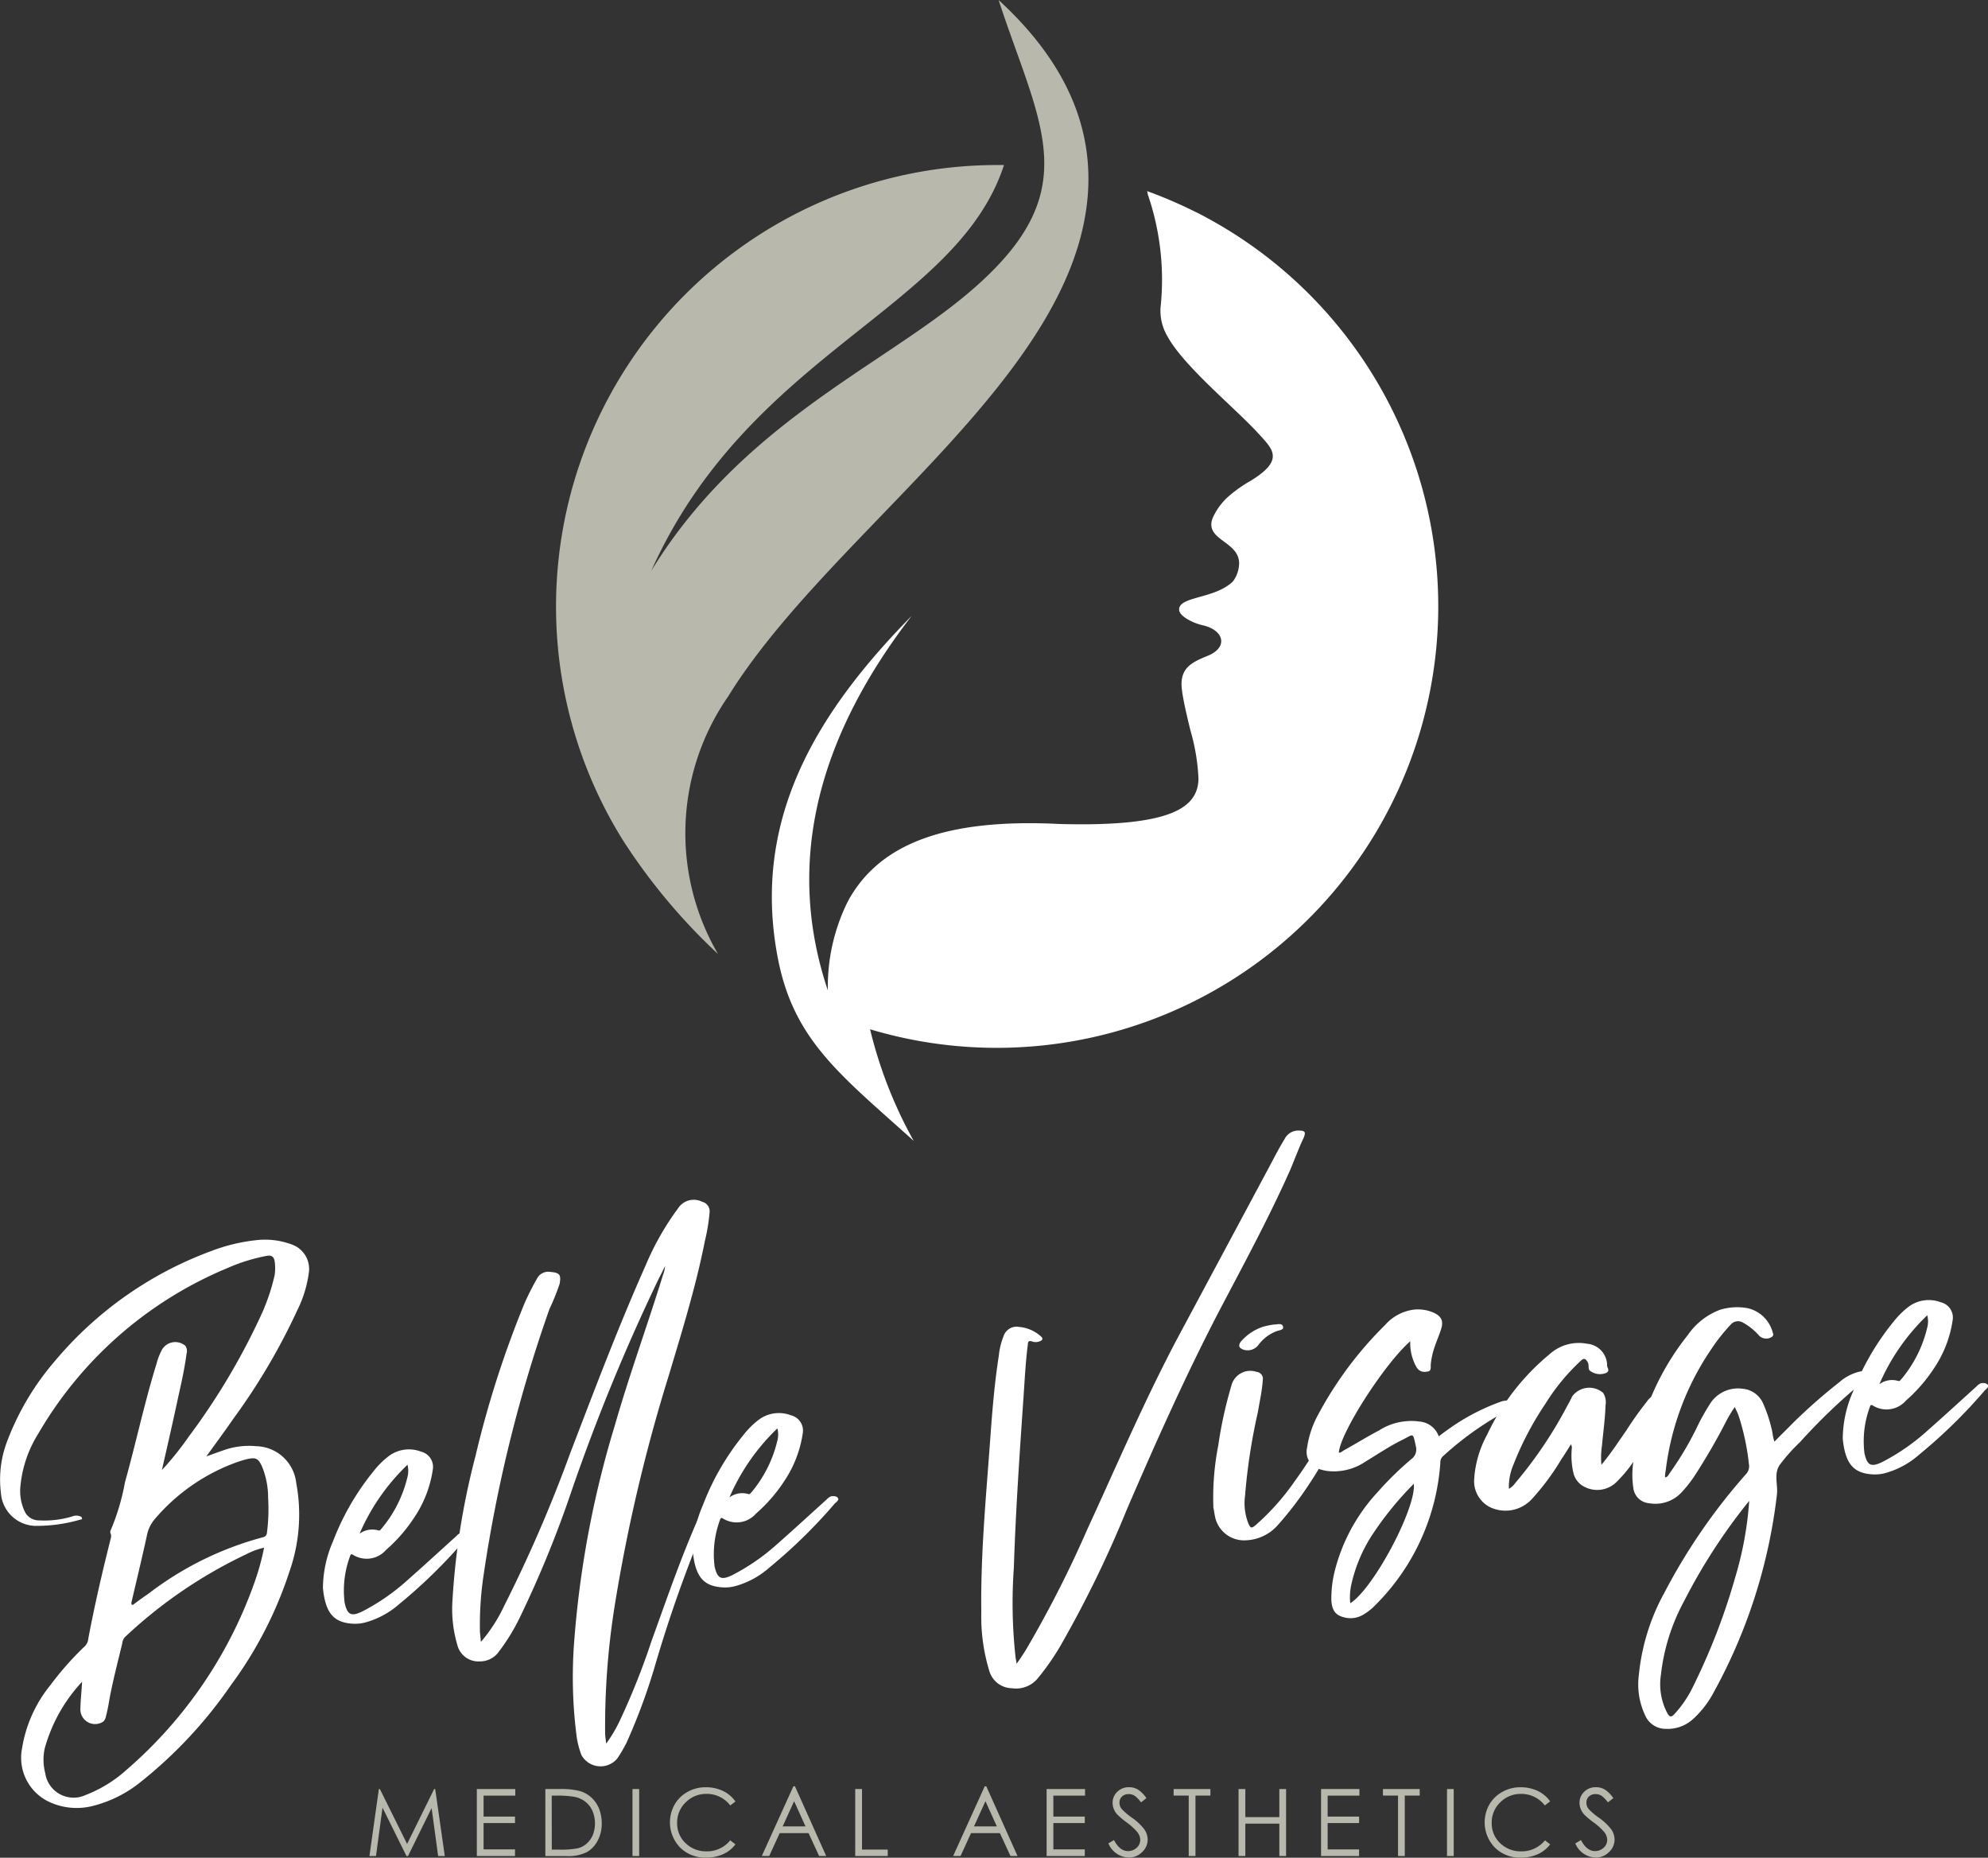 <svg xmlns="http://www.w3.org/2000/svg" width="84.313" height="78.77" viewBox="0 0 84.313 78.77"><rect x="0" y="0" width="84.313" height="78.77" fill="#333333" stroke="none"/><g id="Group_29" data-name="Group 29" transform="translate(-2951 240)"><g id="Group_28" data-name="Group 28" transform="translate(2974.581 -240)"><path id="Path_1" data-name="Path 1" d="M58.914,37.046h0A18.726,18.726,0,0,1,45.1,71.7a18.807,18.807,0,0,0,1.851,4.732c-3.095-2.788-5.08-4.253-5.756-7.717-1.109-5.693,1.445-10.145,5.324-14.188.116-.119.23-.239.349-.36q-6.2,8.033-3.558,15.885a8.1,8.1,0,0,1,.861-3.8c1.335-2.433,4.152-3.5,8.982-3.256,4.723.125,5.843-.691,5.876-1.907a8.682,8.682,0,0,0-.344-2.071c-.132-.539-.268-1.1-.351-1.641l0-.025c-.152-.979.432-1.219,1.093-1.491.874-.36.686-1.085-.219-1.292-.474-.107-1.008-.411-1-.664-.007-.572,1.483-.441,2.276-1.187a1.309,1.309,0,0,0,.268-.765c.011-.948-1.451-.982-1.134-1.9a2.65,2.65,0,0,1,.711-.97,5.767,5.767,0,0,1,.926-.648c1.429-.879.924-1.326.338-1.972-1.008-1.107-3.164-2.849-3.875-4.135a2.149,2.149,0,0,1-.3-1.212,11.121,11.121,0,0,0-.508-4.723v-.007h0v-.009l-.007-.007v-.009l-.009-.011v0l-.007-.011v-.009l0,0v0l-.007-.013V36.3l0-.009v0l0-.009v0l0,0v-.007h0v0l-.013-.027v-.009l0,0h0v-.009l0-.009h0l0-.009v0l-.013-.027v-.007l0,0h0v-.007l0-.009a19.1,19.1,0,0,1,2.109.912h0Z" transform="translate(-31.781 -28.057)" fill="#fff"></path><path id="Path_2" data-name="Path 2" d="M18.723,6.987H19c-2.006,6.143-10.78,7.907-14.957,17.2,3.8-6.189,9.629-8.591,13.349-11.693C22.6,8.149,20.55,5.426,18.77-.01c3.128,2.873,4.49,6.172,3.484,10.027C20.418,17.033,11.248,23.122,7.292,29.533a10.165,10.165,0,0,0-.42,10.91,25.283,25.283,0,0,1-4.027-4.814A18.722,18.722,0,0,1,18.723,6.987Z" transform="translate(0 0.01)" fill="#b8b8ac"></path></g><g id="Group_27" data-name="Group 27" transform="translate(2951 -192.063)"><path id="Path_3" data-name="Path 3" d="M195.9,78.436a5.663,5.663,0,0,1,1.2-2.663,12.989,12.989,0,0,1,1.409-1.6.54.54,0,0,0,.2-.382c.257-1.366.575-2.737.91-4.079.031-.139.094-.266.022-.394a.185.185,0,0,1,.007-.092,9.477,9.477,0,0,0,.613-2.048c.467-1.673.827-3.379,1.342-5.04a2.6,2.6,0,0,1,.242-.61.656.656,0,0,1,.979-.141.4.4,0,0,1,.049.342c-.078.579-.2,1.149-.329,1.72-.217,1.015-.447,2.033-.68,3.048-.011.047-.02.107-.031.154a13.185,13.185,0,0,0,1.14-1.422,28.593,28.593,0,0,0,3.088-5.2,8.617,8.617,0,0,0,.548-1.635,2.007,2.007,0,0,0,0-.6c-.034-.177-.116-.259-.324-.224a7.606,7.606,0,0,0-1.695.528,16.672,16.672,0,0,0-8,7.006,5.083,5.083,0,0,0-.76,2.214A2.036,2.036,0,0,0,196,68.389a.664.664,0,0,0,.626.4,4.072,4.072,0,0,0,1.4-.168.454.454,0,0,1,.347,0,.1.1,0,0,1,.069.083c0,.045-.04.049-.072.051a6.593,6.593,0,0,1-1.932.266A1.5,1.5,0,0,1,195,67.611a4.537,4.537,0,0,1,.291-2.243,11.322,11.322,0,0,1,1.979-3.312,15.781,15.781,0,0,1,6.6-4.669,7.646,7.646,0,0,1,2.059-.49,3.226,3.226,0,0,1,1.373.181,1.1,1.1,0,0,1,.754,1.237,5.015,5.015,0,0,1-.481,1.554,26.732,26.732,0,0,1-2.724,4.62c-.355.517-.742,1.038-1.138,1.588.275-.1.508-.186.756-.271a3.212,3.212,0,0,1,1.355-.163,1.748,1.748,0,0,1,1.7,1.55,7.283,7.283,0,0,1-.28,3.748,16.946,16.946,0,0,1-2.491,4.837,18.992,18.992,0,0,1-3.815,4.094,5.276,5.276,0,0,1-2.066,1.031,2.76,2.76,0,0,1-1.778-.157A2.066,2.066,0,0,1,195.9,78.44m.982,1.076a1.215,1.215,0,0,0,1.717.915,5.574,5.574,0,0,0,1.7-1.04,18.774,18.774,0,0,0,5.463-7.99,10.391,10.391,0,0,0,.4-1.456,3.2,3.2,0,0,0-.769.286,19.964,19.964,0,0,0-5.109,3.484.427.427,0,0,0-.136.284c-.192.8-.4,1.59-.548,2.388a7.658,7.658,0,0,1-.163.785c-.038.078-.063.141-.148.179a.624.624,0,0,1-.917-.6c.009-.362.049-.727.072-1.12a6.777,6.777,0,0,0-1.588,2.835,2.283,2.283,0,0,0,.027,1.051m3.678-7.151c.016,0,.031.011.045,0,.21-.157.42-.313.633-.454a13.786,13.786,0,0,1,4.868-2.406.208.208,0,0,0,.177-.2,7.788,7.788,0,0,0,.049-1.48,3.465,3.465,0,0,0-.268-1.344c-.152-.315-.246-.367-.586-.3-.132.029-.264.072-.4.114a8.22,8.22,0,0,0-3.569,2.457,1.529,1.529,0,0,0-.291.557c-.208.955-.432,1.894-.655,2.835-.007.076-.06.157-.007.226" transform="translate(-194.962 -52.259)" fill="#fff"></path><path id="Path_4" data-name="Path 4" d="M262.227,100.452a22.1,22.1,0,0,1-2.8,2.744,3.619,3.619,0,0,1-1.474.792,1.716,1.716,0,0,1-.476.047c-.816-.04-1.185-.425-1.292-1.514a5.008,5.008,0,0,1,.423-1.97,10.836,10.836,0,0,1,1.737-3,3.536,3.536,0,0,1,.646-.635,1.429,1.429,0,0,1,1.353-.179.666.666,0,0,1,.5.765,4.9,4.9,0,0,1-.78,2.019,6.621,6.621,0,0,1-1.2,1.382,1.093,1.093,0,0,1-1.4.212c-.081-.051-.107-.02-.13.058a4.174,4.174,0,0,0-.233,1.934v.016c.114.532.273.622.747.394a9.03,9.03,0,0,0,1.945-1.351c.693-.61,1.369-1.234,2.062-1.858a.49.49,0,0,1,.2-.139c.105-.011.226-.007.279.078s-.047.141-.1.206m-4.495-.235a.908.908,0,0,1,.8-.139c.078.022.1-.054.141-.089a5.305,5.305,0,0,0,1.084-2.153,1.058,1.058,0,0,0,.007-.543,8.937,8.937,0,0,0-2.033,2.925" transform="translate(-242.489 -83.123)" fill="#fff"></path><path id="Path_5" data-name="Path 5" d="M289.685,52.523a1.332,1.332,0,0,0,.085-.369c-.1.206-.2.4-.3.6A83.232,83.232,0,0,0,285.8,61.7a46.45,46.45,0,0,1-2.173,5.317,8.551,8.551,0,0,1-.908,1.489.977.977,0,0,1-.818.411.918.918,0,0,1-.944-.707,5.331,5.331,0,0,1-.208-1.816,31.257,31.257,0,0,1,.975-6.165,43.063,43.063,0,0,1,2.086-6.5,11.45,11.45,0,0,1,.53-1.046.536.536,0,0,1,.559-.282c.409.036.463.121.4.5a9.683,9.683,0,0,1-.436,1.082,60.2,60.2,0,0,0-2.791,11.281,14.184,14.184,0,0,0-.154,2.408c.013.134.027.268.04.418a6.615,6.615,0,0,0,.979-1.512,59.914,59.914,0,0,0,2.8-6.465c1.031-2.69,2.046-5.38,3.218-8.01a11.631,11.631,0,0,1,1.362-2.393.794.794,0,0,1,1.026-.282.416.416,0,0,1,.315.452,8.218,8.218,0,0,1-.2,1.21c-.382,1.934-.966,3.815-1.532,5.706a70.453,70.453,0,0,0-2.312,9.879,32.438,32.438,0,0,0-.387,5.264c0,.15.027.284.045.463a5.786,5.786,0,0,0,.593-1.006,30.43,30.43,0,0,0,1.328-3.338c.7-1.936,1.364-3.884,2.234-5.76.125-.253.25-.508.394-.747.054-.065.107-.132.2-.125.107.02.154.045.092.172a57.776,57.776,0,0,0-2.748,7.424,25.485,25.485,0,0,1-1.237,3.359,6.4,6.4,0,0,1-.387.655.925.925,0,0,1-1.521-.152,4.008,4.008,0,0,1-.19-.7,19.644,19.644,0,0,1-.116-4.1,42.226,42.226,0,0,1,1.72-9.159c.617-2.153,1.389-4.262,2.051-6.406" transform="translate(-261.563 -46.408)" fill="#fff"></path><path id="Path_6" data-name="Path 6" d="M332.387,93.562a22.1,22.1,0,0,1-2.8,2.744,3.619,3.619,0,0,1-1.474.792,1.715,1.715,0,0,1-.476.047c-.818-.04-1.185-.425-1.292-1.514a4.978,4.978,0,0,1,.425-1.97,10.783,10.783,0,0,1,1.737-3,3.538,3.538,0,0,1,.646-.635,1.429,1.429,0,0,1,1.353-.179.666.666,0,0,1,.5.765,4.9,4.9,0,0,1-.78,2.019,6.623,6.623,0,0,1-1.2,1.382,1.093,1.093,0,0,1-1.4.212c-.081-.051-.107-.02-.13.058a4.175,4.175,0,0,0-.233,1.934v.016c.114.53.273.622.749.394a9.033,9.033,0,0,0,1.945-1.351c.693-.61,1.368-1.234,2.062-1.858a.469.469,0,0,1,.2-.139c.105-.011.226-.007.28.078s-.047.141-.1.206m-4.5-.237a.908.908,0,0,1,.8-.139c.078.022.1-.054.143-.089a5.3,5.3,0,0,0,1.082-2.153,1.058,1.058,0,0,0,.007-.543,8.937,8.937,0,0,0-2.033,2.925" transform="translate(-296.961 -77.773)" fill="#fff"></path><path id="Path_7" data-name="Path 7" d="M382.629,44.507a1.591,1.591,0,0,1,.975.416c.083.083.06.145-.042.186a.451.451,0,0,1-.344.018c-.141-.047-.181,0-.183.139-.094.718-.13,1.442-.179,2.171-.168,2.426-.335,4.852-.414,7.283a21.044,21.044,0,0,0,.072,3.788c.007.074.029.132.043.282a7.148,7.148,0,0,0,.42-.628,47.894,47.894,0,0,0,2.574-5.056c1.279-2.775,2.478-5.588,3.915-8.276q1.815-3.384,3.627-6.771c.282-.51.532-1.031.83-1.512a.644.644,0,0,1,.626-.362c.257,0,.279.078.181.313-.212.443-.378.91-.572,1.366-.912,2.046-1.983,4.02-3.023,6-1.418,2.73-2.677,5.548-3.891,8.363a47.9,47.9,0,0,1-2.717,5.613,10.442,10.442,0,0,1-1.08,1.581,1.194,1.194,0,0,1-1.089.409,1.018,1.018,0,0,1-.961-.749,7.872,7.872,0,0,1-.335-2.482c-.034-2.482.208-4.944.385-7.417.083-1.152.179-2.308.356-3.439a3.054,3.054,0,0,1,.2-.834.585.585,0,0,1,.624-.407" transform="translate(-339.444 -36.183)" fill="#fff"></path><path id="Path_8" data-name="Path 8" d="M426.89,74.91a.289.289,0,0,1,.244.338c-.029.47-.136.917-.21,1.375a24.765,24.765,0,0,0-.541,3.531,2.33,2.33,0,0,0,.127,1.147c.1.246.145.257.34.087a10.253,10.253,0,0,0,1.652-1.865c.452-.617.854-1.275,1.27-1.932a.372.372,0,0,1,.3-.195c.194,0,.246.051.159.226a13.381,13.381,0,0,1-1.138,2.055,14.8,14.8,0,0,1-1.321,1.726,1.9,1.9,0,0,1-1.366.646,1.256,1.256,0,0,1-1.3-1.017c-.027-.132-.042-.266-.067-.369a11.445,11.445,0,0,1,.208-2.641A17.53,17.53,0,0,1,425.8,75.5a.828.828,0,0,1,1.087-.588m-.639-.977c-.159-.074-.125-.2-.045-.311a2.119,2.119,0,0,1,.962-.637,4.141,4.141,0,0,1,.414-.085c.165,0,.369-.081.414.08s-.181.154-.3.21a1.707,1.707,0,0,0-.742.57.572.572,0,0,1-.707.174" transform="translate(-373.578 -64.674)" fill="#fff"></path><path id="Path_9" data-name="Path 9" d="M442.841,75.967a4.14,4.14,0,0,1,.479-1.418,15.755,15.755,0,0,1,2.835-3.788,1.947,1.947,0,0,1,1.261-.651,1.667,1.667,0,0,1,.733.11c.391.157.5.371.362.763-.08.248-.181.47-.262.718a3.119,3.119,0,0,0-.165.769c0,.105.027.268-.154.271a.393.393,0,0,1-.438-.168,2.042,2.042,0,0,1-.275-1.118c-1.1.966-2.976,3.891-3.03,4.725.092.007.145-.06.217-.1.5-.275.982-.579,1.483-.839a2.533,2.533,0,0,1,1.724-.38.944.944,0,0,1,.814.628c.154-.121.3-.226.449-.331a8.99,8.99,0,0,1,2.162-1.131.753.753,0,0,1,.479-.031c.078.038.172.058.181.148s-.081.114-.136.134a13.345,13.345,0,0,0-2.918,2.019.363.363,0,0,0-.15.315,9.425,9.425,0,0,1-2.764,6.04,2.347,2.347,0,0,1-.474.378,1.052,1.052,0,0,1-.892.119c-.324-.089-.465-.3-.492-.7a4.811,4.811,0,0,1,.136-1.219,7.665,7.665,0,0,1,1.822-3.372,13.457,13.457,0,0,1,1.429-1.4.506.506,0,0,0,.2-.532c-.139-.635-.083-.534-.57-.291-.546.264-1.053.615-1.565.921a2.388,2.388,0,0,1-1.632.4,2.064,2.064,0,0,1-.277-.063.764.764,0,0,1-.572-.924m4.528,1.529a13.906,13.906,0,0,0-1.813,2.241,6.4,6.4,0,0,0-.85,2.086,2.413,2.413,0,0,0-.034.74c.993-.624,2.809-4.056,2.695-5.069" transform="translate(-387.406 -62.522)" fill="#fff"></path><path id="Path_10" data-name="Path 10" d="M474.563,82.134a4.568,4.568,0,0,1,.546-1.8,9.847,9.847,0,0,1,2.648-3.408,1.844,1.844,0,0,1,1.583-.443.927.927,0,0,1,.854.865.18.18,0,0,0,0,.029c-.018.123.161.255-.056.351a.7.7,0,0,1-.689-.114c-.069-.1-.007-.226-.08-.353-.089-.157-.168-.179-.3-.045a8.773,8.773,0,0,0-1.494,1.818,13.265,13.265,0,0,0-1.357,2.587,2.385,2.385,0,0,0-.188,1.013.828.828,0,0,0,.277-.253,18.016,18.016,0,0,0,2.169-3.209c.089-.159.166-.3.242-.461a.9.9,0,0,1,1.31-.143.752.752,0,0,1,.1.532c-.018.575-.1,1.138-.15,1.7a3.375,3.375,0,0,0-.025.816c.4-.476.718-.973,1.049-1.442a14.492,14.492,0,0,1,.885-1.245.7.7,0,0,1,.738-.3c.2.056.237.112.134.3-.436.78-.839,1.574-1.306,2.341a5.786,5.786,0,0,1-.845,1.062,1.165,1.165,0,0,1-1.362.224.876.876,0,0,1-.481-.6,3.264,3.264,0,0,1-.069-1.017.308.308,0,0,0-.034-.192c-.13.208-.259.418-.4.626a10.477,10.477,0,0,1-1.237,1.673,1.518,1.518,0,0,1-1.787.371,1.231,1.231,0,0,1-.669-1.29" transform="translate(-412.036 -67.444)" fill="#fff"></path><path id="Path_11" data-name="Path 11" d="M514.311,72.882a24.564,24.564,0,0,0-2.643,2.533,7.422,7.422,0,0,0-.854.957c-.264.371-.085.821-.121,1.232a22.851,22.851,0,0,1-2.759,8.553,4.155,4.155,0,0,1-.818,1.015,1.6,1.6,0,0,1-1.152.4.946.946,0,0,1-.852-.548,3.075,3.075,0,0,1-.277-1.751,9.026,9.026,0,0,1,1.076-3.464,25.112,25.112,0,0,1,3.466-5.038.476.476,0,0,0,.125-.418,10.012,10.012,0,0,0-.445-2.08c-.042-.116-.1-.217-.154-.347a5.182,5.182,0,0,0-.376.624A25.787,25.787,0,0,1,507.16,76.9a5.435,5.435,0,0,1-.523.653,1.518,1.518,0,0,1-1.371.452.732.732,0,0,1-.662-.613,3.773,3.773,0,0,1,.022-1.3,11.038,11.038,0,0,1,2.288-5.223,2.881,2.881,0,0,1,1.371-1.069,2.485,2.485,0,0,1,1.152-.067,1.431,1.431,0,0,1,1.084,1.069c.038.087-.016.136-.087.174a.427.427,0,0,1-.521-.1,2.494,2.494,0,0,0-.653-.523.41.41,0,0,0-.521.067,7.871,7.871,0,0,0-.818,1.029,11.615,11.615,0,0,0-1.948,5.161,1.837,1.837,0,0,0-.031.3c.105-.011.143-.089.181-.154a13.72,13.72,0,0,0,1.165-1.952,9.159,9.159,0,0,1,.6-1.069,1.4,1.4,0,0,1,1.344-.584,1.043,1.043,0,0,1,.877.637,5.978,5.978,0,0,1,.391,1.225,1.882,1.882,0,0,0,.083.382c.273-.284.534-.534.794-.8a23.765,23.765,0,0,1,1.968-1.729,1.991,1.991,0,0,1,1.187-.492.848.848,0,0,1,.481.134c.127.063.134.136,0,.195a.463.463,0,0,1-.34.063.348.348,0,0,0-.367.112m-4.792,5.029-.148.181a24.368,24.368,0,0,0-2.612,4.065,8.51,8.51,0,0,0-.986,3.137,2.624,2.624,0,0,0,.28,1.63c.092.157.168.163.288.031a4.767,4.767,0,0,0,.814-1.21,27.026,27.026,0,0,0,1.764-4.571,14.829,14.829,0,0,0,.6-3.267" transform="translate(-435.328 -62.203)" fill="#fff"></path><path id="Path_12" data-name="Path 12" d="M550.487,72.132a22.1,22.1,0,0,1-2.8,2.744,3.619,3.619,0,0,1-1.474.792,1.715,1.715,0,0,1-.476.047c-.818-.04-1.185-.425-1.292-1.514a5.01,5.01,0,0,1,.423-1.97,10.835,10.835,0,0,1,1.738-3,3.535,3.535,0,0,1,.646-.635,1.429,1.429,0,0,1,1.353-.179.666.666,0,0,1,.5.765,4.9,4.9,0,0,1-.78,2.019,6.689,6.689,0,0,1-1.2,1.384,1.093,1.093,0,0,1-1.4.212c-.081-.051-.107-.02-.13.058a4.174,4.174,0,0,0-.233,1.934V74.8c.114.532.273.622.749.394a9.03,9.03,0,0,0,1.945-1.351c.693-.61,1.369-1.234,2.062-1.858a.49.49,0,0,1,.2-.139c.105-.011.226-.007.28.078s-.047.141-.1.206m-4.5-.239a.908.908,0,0,1,.8-.139c.078.022.1-.054.143-.089a5.3,5.3,0,0,0,1.082-2.153,1.059,1.059,0,0,0,.007-.543,8.936,8.936,0,0,0-2.033,2.925" transform="translate(-466.292 -61.135)" fill="#fff"></path><path id="Path_13" data-name="Path 13" d="M265.03,163.89l.4-2.84h.043l1.154,2.328,1.147-2.328h.045l.407,2.84h-.282l-.277-2.033-1,2.033H266.6l-1.015-2.05-.277,2.05Z" transform="translate(-249.362 -133.129)" fill="#b8b8ac"></path><path id="Path_14" data-name="Path 14" d="M285.4,161.05h1.63v.28h-1.344v.888h1.333v.275h-1.333v1.116h1.333v.282H285.4Z" transform="translate(-265.177 -133.129)" fill="#b8b8ac"></path><path id="Path_15" data-name="Path 15" d="M298.392,163.89v-2.84h.588a3.159,3.159,0,0,1,.888.089,1.222,1.222,0,0,1,.487.282,1.284,1.284,0,0,1,.318.47,1.739,1.739,0,0,1,.11.646,1.476,1.476,0,0,1-.172.7,1.17,1.17,0,0,1-.467.492,1.766,1.766,0,0,1-.847.165h-.906Zm.273-.271h.329a3.873,3.873,0,0,0,.745-.051.9.9,0,0,0,.4-.2,1.022,1.022,0,0,0,.266-.369,1.366,1.366,0,0,0-.013-1.017,1,1,0,0,0-.3-.391,1.067,1.067,0,0,0-.456-.208,4.141,4.141,0,0,0-.774-.054h-.2Z" transform="translate(-275.263 -133.129)" fill="#b8b8ac"></path><rect id="Rectangle_1" data-name="Rectangle 1" width="0.284" height="2.84" transform="translate(26.824 27.921)" fill="#b8b8ac"></rect><path id="Path_16" data-name="Path 16" d="M324.809,161.312l-.221.17a1.246,1.246,0,0,0-1.015-.49,1.208,1.208,0,0,0-.872.356,1.17,1.17,0,0,0-.367.872,1.144,1.144,0,0,0,.358.861,1.238,1.238,0,0,0,.894.347,1.263,1.263,0,0,0,1-.467l.221.17a1.322,1.322,0,0,1-.53.42,1.709,1.709,0,0,1-.709.143,1.505,1.505,0,0,1-1.107-.427,1.537,1.537,0,0,1-.233-1.825,1.416,1.416,0,0,1,.552-.537,1.552,1.552,0,0,1,.76-.195,1.686,1.686,0,0,1,.731.154,1.345,1.345,0,0,1,.53.443" transform="translate(-293.616 -132.865)" fill="#b8b8ac"></path><path id="Path_17" data-name="Path 17" d="M340.841,160.53l1.324,2.954h-.3l-.447-.968h-1.225l-.443.968h-.315l1.339-2.954Zm-.036.631-.485,1.069h.968Z" transform="translate(-307.126 -132.725)" fill="#b8b8ac"></path><path id="Path_18" data-name="Path 18" d="M357.17,161.05h.288v2.567h1.091v.273h-1.38Z" transform="translate(-320.899 -133.129)" fill="#b8b8ac"></path><path id="Path_19" data-name="Path 19" d="M377.131,160.53l1.324,2.954h-.3l-.447-.968h-1.225l-.443.968h-.315l1.339-2.954Zm-.036.631-.485,1.069h.968Z" transform="translate(-335.301 -132.725)" fill="#b8b8ac"></path><path id="Path_20" data-name="Path 20" d="M393.47,161.05h1.63v.28h-1.344v.888h1.333v.275h-1.333v1.116h1.333v.282H393.47Z" transform="translate(-349.082 -133.129)" fill="#b8b8ac"></path><path id="Path_21" data-name="Path 21" d="M405.16,163.1l.242-.143c.168.311.364.467.59.467a.538.538,0,0,0,.371-.139.444.444,0,0,0,.154-.344.55.55,0,0,0-.13-.329,2.544,2.544,0,0,0-.432-.394,3.42,3.42,0,0,1-.407-.34.789.789,0,0,1-.154-.241.7.7,0,0,1-.049-.259.63.63,0,0,1,.2-.47.676.676,0,0,1,.492-.192.707.707,0,0,1,.407.116,1.312,1.312,0,0,1,.335.347l-.23.179a1.4,1.4,0,0,0-.23-.25.444.444,0,0,0-.291-.1.394.394,0,0,0-.282.1.351.351,0,0,0-.11.262.419.419,0,0,0,.1.275,2.82,2.82,0,0,0,.438.369,2.392,2.392,0,0,1,.5.467.763.763,0,0,1,.157.452.721.721,0,0,1-.239.537.778.778,0,0,1-.555.228.959.959,0,0,1-.87-.6" transform="translate(-358.158 -132.872)" fill="#b8b8ac"></path><path id="Path_22" data-name="Path 22" d="M417.56,161.327v-.277h1.559v.277h-.633v2.563H418.2v-2.563Z" transform="translate(-367.785 -133.129)" fill="#b8b8ac"></path><path id="Path_23" data-name="Path 23" d="M429.87,161.05h.288v1.19H431.6v-1.19h.286v2.84H431.6v-1.373h-1.442v1.373h-.288Z" transform="translate(-377.342 -133.129)" fill="#b8b8ac"></path><path id="Path_24" data-name="Path 24" d="M445.52,161.05h1.628v.28H445.8v.888h1.333v.275H445.8v1.116h1.333v.282H445.52Z" transform="translate(-389.493 -133.129)" fill="#b8b8ac"></path><path id="Path_25" data-name="Path 25" d="M457.26,161.327v-.277h1.559v.277h-.633v2.563H457.9v-2.563Z" transform="translate(-398.608 -133.129)" fill="#b8b8ac"></path><rect id="Rectangle_2" data-name="Rectangle 2" width="0.284" height="2.84" transform="translate(61.369 27.921)" fill="#b8b8ac"></rect><path id="Path_26" data-name="Path 26" d="M479.315,161.312l-.221.17a1.25,1.25,0,0,0-1.015-.49,1.207,1.207,0,0,0-.872.356,1.168,1.168,0,0,0-.365.872,1.144,1.144,0,0,0,.358.861,1.24,1.24,0,0,0,.9.347,1.263,1.263,0,0,0,1-.467l.221.17a1.338,1.338,0,0,1-.53.42,1.709,1.709,0,0,1-.709.143,1.505,1.505,0,0,1-1.107-.427,1.537,1.537,0,0,1-.233-1.825,1.422,1.422,0,0,1,.555-.537,1.551,1.551,0,0,1,.76-.195,1.686,1.686,0,0,1,.731.154,1.344,1.344,0,0,1,.53.443" transform="translate(-413.577 -132.865)" fill="#b8b8ac"></path><path id="Path_27" data-name="Path 27" d="M493.722,163.1l.241-.143c.168.311.365.467.59.467a.538.538,0,0,0,.371-.139.444.444,0,0,0,.154-.344.55.55,0,0,0-.13-.329,2.492,2.492,0,0,0-.434-.394,3.427,3.427,0,0,1-.407-.34.791.791,0,0,1-.154-.241.7.7,0,0,1-.049-.259.63.63,0,0,1,.2-.47.676.676,0,0,1,.492-.192.712.712,0,0,1,.407.116,1.313,1.313,0,0,1,.335.347l-.23.179a1.4,1.4,0,0,0-.23-.25.444.444,0,0,0-.291-.1.394.394,0,0,0-.282.1.351.351,0,0,0-.11.262.429.429,0,0,0,.1.275,2.817,2.817,0,0,0,.438.369,2.392,2.392,0,0,1,.5.467.749.749,0,0,1,.157.452.721.721,0,0,1-.239.537.778.778,0,0,1-.555.228.959.959,0,0,1-.87-.6" transform="translate(-426.915 -132.872)" fill="#b8b8ac"></path></g></g></svg>